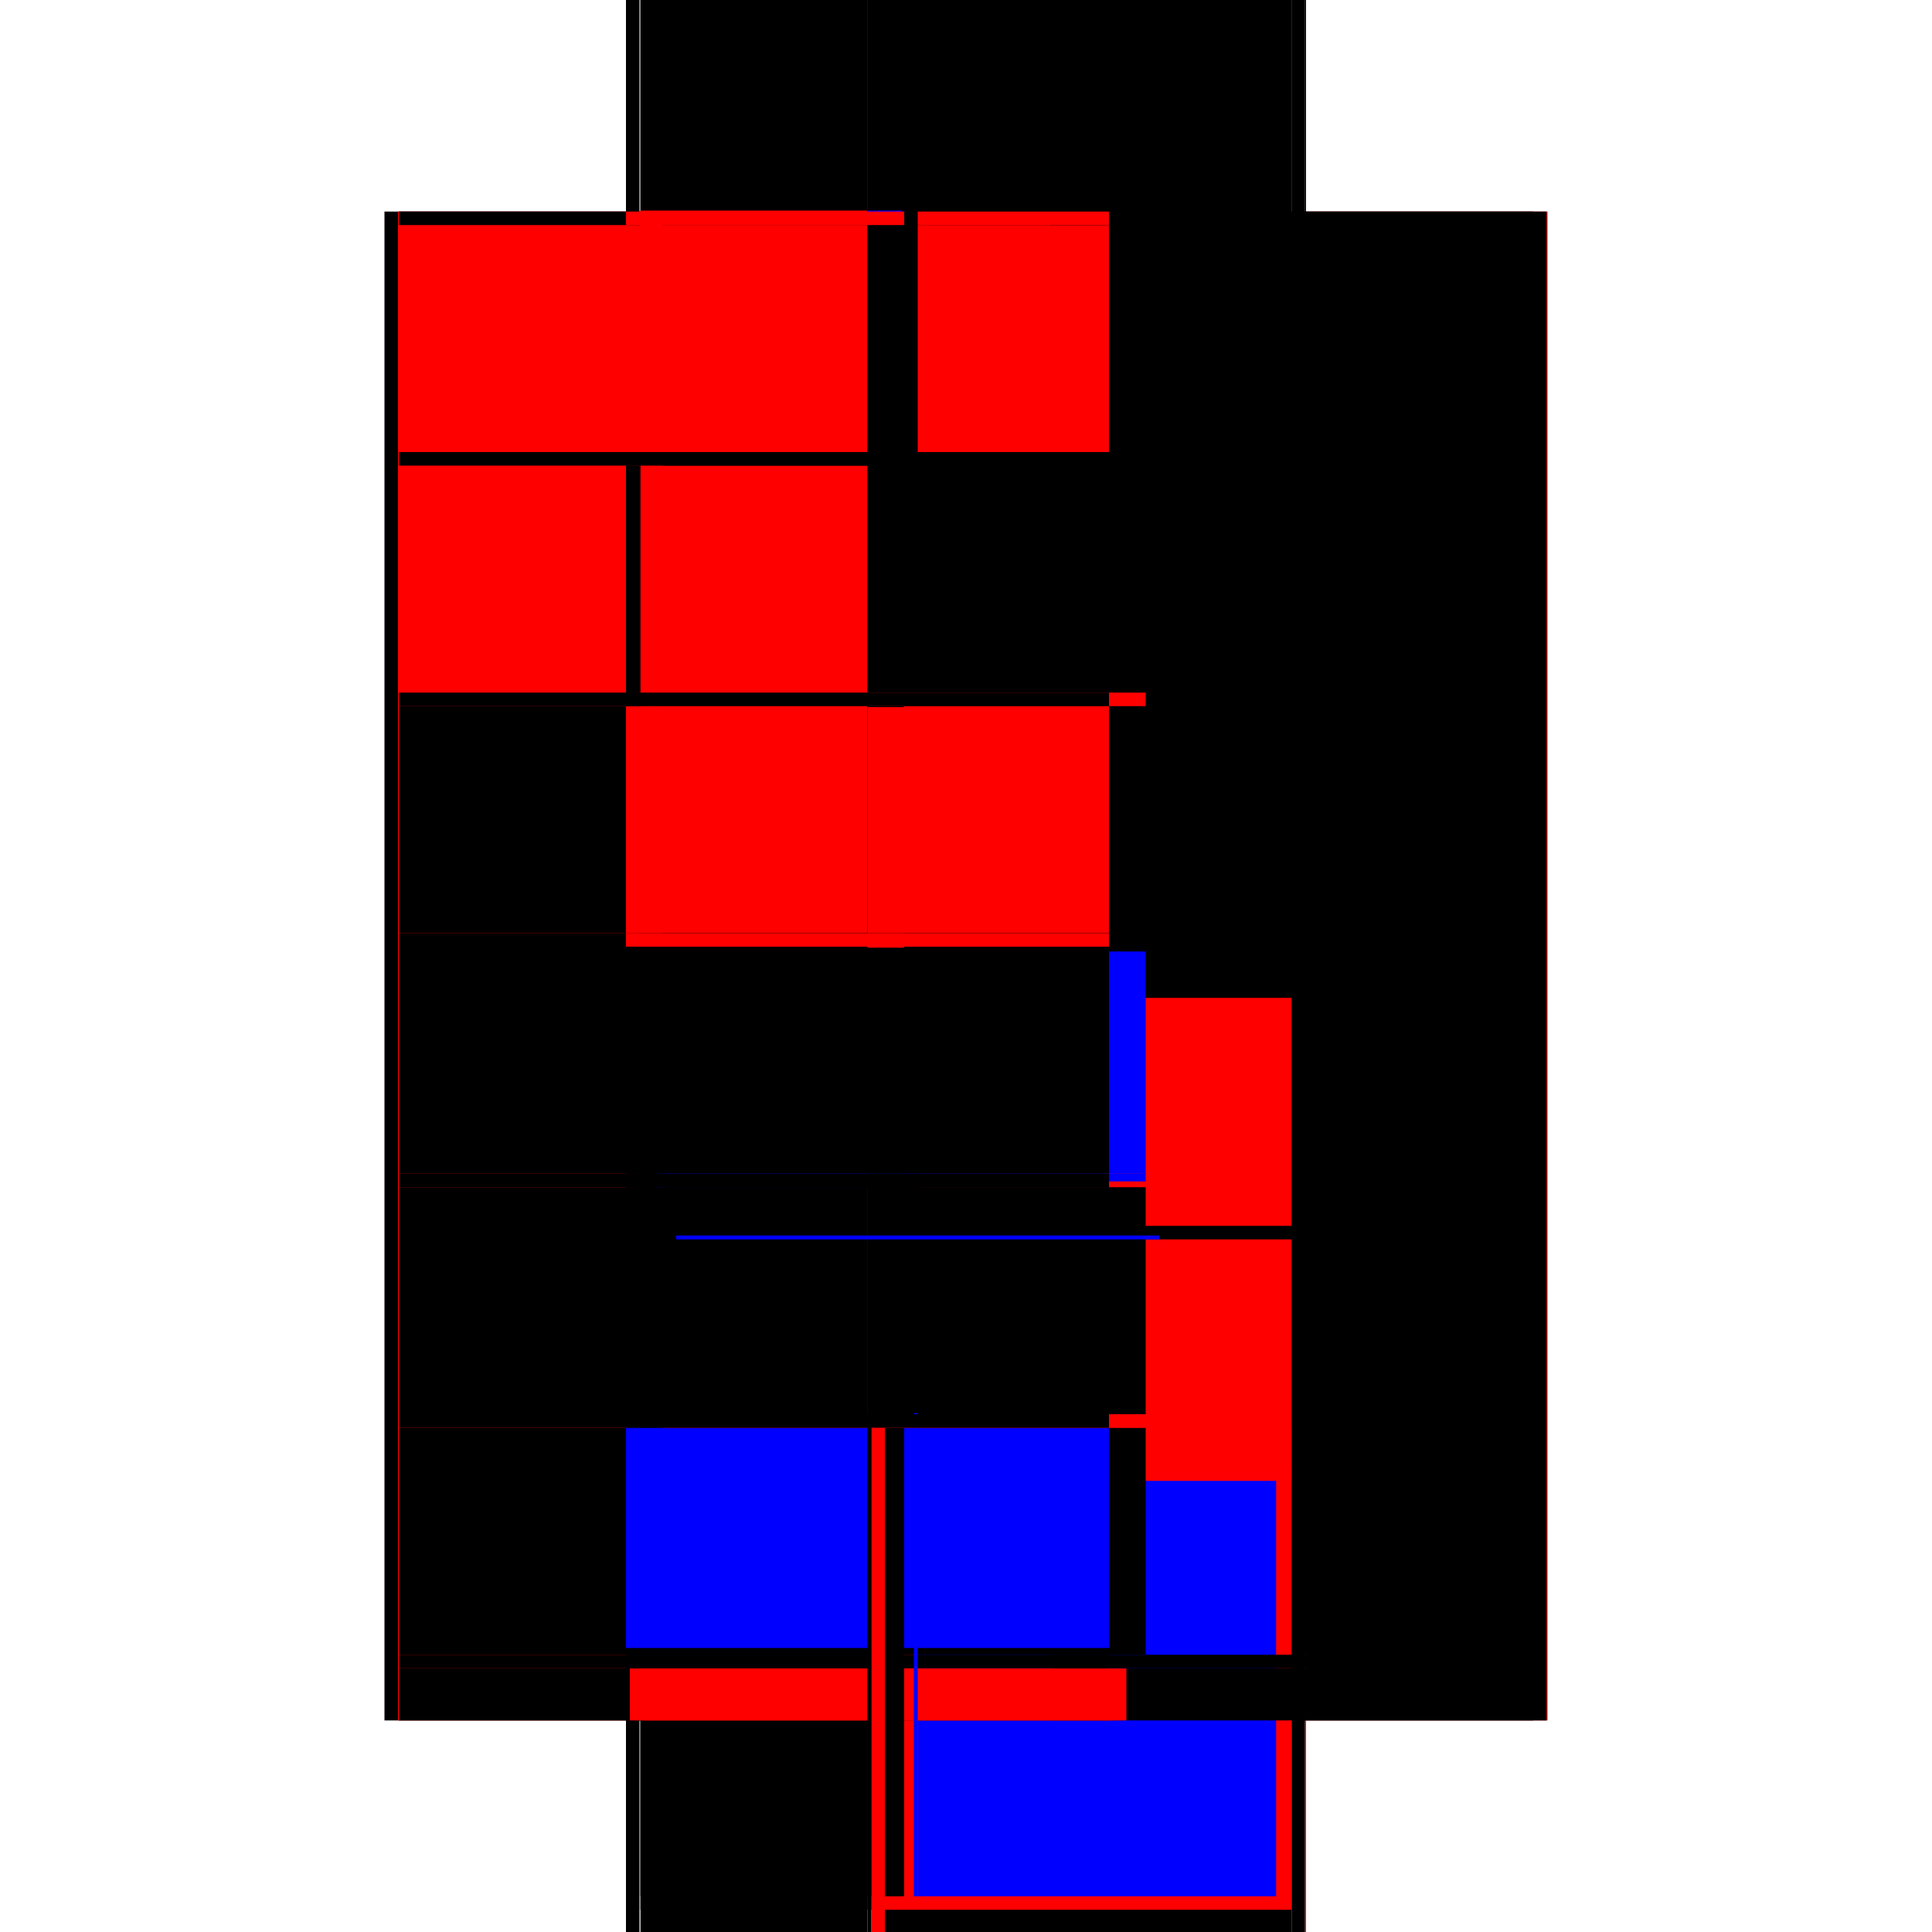 <?xml version="1.0" encoding="utf-8" ?>
<svg xmlns="http://www.w3.org/2000/svg" xmlns:ev="http://www.w3.org/2001/xml-events" xmlns:xlink="http://www.w3.org/1999/xlink" baseProfile="full" height="100%" version="1.1" viewBox="-1,-1,2,2" width="100%">
  <defs>
    <style type="text/css"><![CDATA[.vectorEffectClass {vector-effect: non-scaling-stroke;}]]></style>
  </defs>
  <line class="vectorEffectClass" fill="none" stroke="red" stroke-width="0.5" x1="0.352" x2="0.352" y1="0.781" y2="-0.781"/>
  <line class="vectorEffectClass" fill="none" stroke="black" stroke-width="0.5" x1="-0.352" x2="-0.352" y1="0.781" y2="-0.781"/>
  <line class="vectorEffectClass" fill="none" stroke="red" stroke-width="0.5" x1="-0.338" x2="-0.338" y1="0.781" y2="-0.781"/>
  <line class="vectorEffectClass" fill="none" stroke="black" stroke-width="0.5" x1="0.351" x2="0.351" y1="0.781" y2="-0.781"/>
  <line class="vectorEffectClass" fill="none" stroke="black" stroke-width="0.5" x1="-0.102" x2="0.337" y1="-0.781" y2="-0.781"/>
  <line class="vectorEffectClass" fill="none" stroke="black" stroke-width="0.5" x1="-0.084" x2="0.337" y1="0.781" y2="0.781"/>
  <line class="vectorEffectClass" fill="none" stroke="red" stroke-width="0.5" x1="-0.337" x2="-0.337" y1="-0.283" y2="-0.518"/>
  <line class="vectorEffectClass" fill="none" stroke="black" stroke-width="0.5" x1="-0.337" x2="-0.102" y1="-0.781" y2="-0.781"/>
  <line class="vectorEffectClass" fill="none" stroke="black" stroke-width="0.5" x1="-0.337" x2="-0.102" y1="0.781" y2="0.781"/>
  <line class="vectorEffectClass" fill="none" stroke="black" stroke-width="0.5" x1="-0.337" x2="-0.337" y1="0.464" y2="0.229"/>
  <line class="vectorEffectClass" fill="none" stroke="black" stroke-width="0.5" x1="-0.337" x2="-0.337" y1="-0.034" y2="-0.269"/>
  <line class="vectorEffectClass" fill="none" stroke="black" stroke-width="0.5" x1="-0.337" x2="-0.337" y1="0.713" y2="0.478"/>
  <line class="vectorEffectClass" fill="none" stroke="black" stroke-width="0.5" x1="-0.337" x2="-0.337" y1="0.215" y2="-0.02"/>
  <line class="vectorEffectClass" fill="none" stroke="red" stroke-width="0.5" x1="-0.337" x2="-0.337" y1="-0.532" y2="-0.767"/>
  <line class="vectorEffectClass" fill="none" stroke="black" stroke-width="0.5" x1="-0.337" x2="-0.337" y1="0.781" y2="0.727"/>
  <line class="vectorEffectClass" fill="none" stroke="black" stroke-width="0.5" x1="-0.337" x2="-0.337" y1="0.727" y2="0.713"/>
  <line class="vectorEffectClass" fill="none" stroke="black" stroke-width="0.5" x1="-0.337" x2="-0.337" y1="0.229" y2="0.215"/>
  <line class="vectorEffectClass" fill="none" stroke="black" stroke-width="0.5" x1="-0.337" x2="-0.337" y1="-0.518" y2="-0.532"/>
  <line class="vectorEffectClass" fill="none" stroke="black" stroke-width="0.5" x1="-0.337" x2="-0.337" y1="-0.767" y2="-0.781"/>
  <line class="vectorEffectClass" fill="none" stroke="black" stroke-width="0.5" x1="-0.337" x2="-0.337" y1="-0.02" y2="-0.034"/>
  <line class="vectorEffectClass" fill="none" stroke="red" stroke-width="0.5" x1="-0.098" x2="-0.084" y1="0.781" y2="0.781"/>
  <line class="vectorEffectClass" fill="none" stroke="black" stroke-width="0.5" x1="-0.352" x2="-0.338" y1="-0.781" y2="-0.781"/>
  <line class="vectorEffectClass" fill="none" stroke="black" stroke-width="0.5" x1="-0.352" x2="-0.338" y1="0.781" y2="0.781"/>
  <line class="vectorEffectClass" fill="none" stroke="black" stroke-width="0.5" x1="-0.337" x2="-0.337" y1="0.478" y2="0.464"/>
  <line class="vectorEffectClass" fill="none" stroke="black" stroke-width="0.5" x1="-0.337" x2="-0.337" y1="-0.269" y2="-0.283"/>
  <line class="vectorEffectClass" fill="none" stroke="black" stroke-width="0.5" x1="0.337" x2="0.351" y1="-0.781" y2="-0.781"/>
  <line class="vectorEffectClass" fill="none" stroke="black" stroke-width="0.5" x1="0.337" x2="0.351" y1="0.781" y2="0.781"/>
  <line class="vectorEffectClass" fill="none" stroke="black" stroke-width="0.5" x1="-0.102" x2="-0.098" y1="0.781" y2="0.781"/>
  <line class="vectorEffectClass" fill="none" stroke="black" stroke-width="0.5" x1="0.351" x2="0.352" y1="-0.781" y2="-0.781"/>
  <line class="vectorEffectClass" fill="none" stroke="red" stroke-width="0.5" x1="0.351" x2="0.352" y1="0.781" y2="0.781"/>
  <line class="vectorEffectClass" fill="none" stroke="black" stroke-dasharray="5.0 5.0" stroke-width="0.5" x1="0.337" x2="0.337" y1="0.269" y2="-0.767"/>
  <line class="vectorEffectClass" fill="none" stroke="black" stroke-dasharray="5.0 5.0" stroke-width="0.5" x1="-0.05" x2="-0.05" y1="0.269" y2="-0.767"/>
  <line class="vectorEffectClass" fill="none" stroke="black" stroke-dasharray="5.0 5.0" stroke-width="0.5" x1="0.337" x2="0.337" y1="0.713" y2="0.283"/>
  <line class="vectorEffectClass" fill="none" stroke="black" stroke-dasharray="5.0 5.0" stroke-width="0.5" x1="-0.05" x2="-0.05" y1="0.713" y2="0.283"/>
  <line class="vectorEffectClass" fill="none" stroke="red" stroke-dasharray="5.0 5.0" stroke-width="0.5" x1="-0.084" x2="0.337" y1="0.727" y2="0.727"/>
  <line class="vectorEffectClass" fill="none" stroke="blue" stroke-dasharray="5.0 5.0" stroke-width="0.5" x1="-0.05" x2="0.321" y1="0.713" y2="0.713"/>
  <line class="vectorEffectClass" fill="none" stroke="black" stroke-dasharray="5.0 5.0" stroke-width="0.5" x1="-0.05" x2="0.337" y1="-0.767" y2="-0.767"/>
  <line class="vectorEffectClass" fill="none" stroke="black" stroke-dasharray="5.0 5.0" stroke-width="0.5" x1="-0.05" x2="0.337" y1="0.269" y2="0.269"/>
  <line class="vectorEffectClass" fill="none" stroke="red" stroke-dasharray="5.0 5.0" stroke-width="0.5" x1="-0.05" x2="0.337" y1="0.283" y2="0.283"/>
  <line class="vectorEffectClass" fill="none" stroke="black" stroke-dasharray="5.0 5.0" stroke-width="0.5" x1="-0.337" x2="-0.102" y1="0.713" y2="0.713"/>
  <line class="vectorEffectClass" fill="none" stroke="black" stroke-dasharray="5.0 5.0" stroke-width="0.5" x1="-0.337" x2="-0.102" y1="0.727" y2="0.727"/>
  <line class="vectorEffectClass" fill="none" stroke="black" stroke-dasharray="5.0 5.0" stroke-width="0.5" x1="-0.337" x2="-0.102" y1="-0.767" y2="-0.767"/>
  <line class="vectorEffectClass" fill="none" stroke="black" stroke-dasharray="5.0 5.0" stroke-width="0.5" x1="-0.064" x2="-0.064" y1="-0.283" y2="-0.518"/>
  <line class="vectorEffectClass" fill="none" stroke="black" stroke-dasharray="5.0 5.0" stroke-width="0.5" x1="-0.337" x2="-0.102" y1="0.464" y2="0.464"/>
  <line class="vectorEffectClass" fill="none" stroke="black" stroke-dasharray="5.0 5.0" stroke-width="0.5" x1="-0.337" x2="-0.102" y1="0.478" y2="0.478"/>
  <line class="vectorEffectClass" fill="none" stroke="red" stroke-dasharray="5.0 5.0" stroke-width="0.5" x1="-0.337" x2="-0.102" y1="0.215" y2="0.215"/>
  <line class="vectorEffectClass" fill="none" stroke="black" stroke-dasharray="5.0 5.0" stroke-width="0.5" x1="-0.337" x2="-0.102" y1="0.229" y2="0.229"/>
  <line class="vectorEffectClass" fill="none" stroke="black" stroke-dasharray="5.0 5.0" stroke-width="0.5" x1="-0.337" x2="-0.102" y1="-0.034" y2="-0.034"/>
  <line class="vectorEffectClass" fill="none" stroke="blue" stroke-dasharray="5.0 5.0" stroke-width="0.5" x1="-0.32" x2="-0.102" y1="-0.02" y2="-0.02"/>
  <line class="vectorEffectClass" fill="none" stroke="black" stroke-dasharray="5.0 5.0" stroke-width="0.5" x1="-0.337" x2="-0.102" y1="-0.283" y2="-0.283"/>
  <line class="vectorEffectClass" fill="none" stroke="black" stroke-dasharray="5.0 5.0" stroke-width="0.5" x1="-0.337" x2="-0.102" y1="-0.269" y2="-0.269"/>
  <line class="vectorEffectClass" fill="none" stroke="red" stroke-dasharray="5.0 5.0" stroke-width="0.5" x1="-0.337" x2="-0.102" y1="-0.532" y2="-0.532"/>
  <line class="vectorEffectClass" fill="none" stroke="black" stroke-dasharray="5.0 5.0" stroke-width="0.5" x1="-0.102" x2="-0.102" y1="-0.283" y2="-0.518"/>
  <line class="vectorEffectClass" fill="none" stroke="red" stroke-dasharray="5.0 5.0" stroke-width="0.5" x1="-0.337" x2="-0.102" y1="-0.518" y2="-0.518"/>
  <line class="vectorEffectClass" fill="none" stroke="black" stroke-dasharray="5.0 5.0" stroke-width="0.5" x1="-0.064" x2="-0.064" y1="0.464" y2="0.229"/>
  <line class="vectorEffectClass" fill="none" stroke="black" stroke-dasharray="5.0 5.0" stroke-width="0.5" x1="-0.064" x2="-0.064" y1="-0.034" y2="-0.269"/>
  <line class="vectorEffectClass" fill="none" stroke="black" stroke-dasharray="5.0 5.0" stroke-width="0.5" x1="-0.102" x2="-0.102" y1="0.464" y2="0.229"/>
  <line class="vectorEffectClass" fill="none" stroke="red" stroke-dasharray="5.0 5.0" stroke-width="0.5" x1="-0.102" x2="-0.102" y1="-0.034" y2="-0.269"/>
  <line class="vectorEffectClass" fill="none" stroke="black" stroke-dasharray="5.0 5.0" stroke-width="0.5" x1="-0.064" x2="-0.064" y1="0.713" y2="0.478"/>
  <line class="vectorEffectClass" fill="none" stroke="blue" stroke-dasharray="5.0 5.0" stroke-width="0.5" x1="-0.064" x2="-0.064" y1="0.215" y2="-0.015"/>
  <line class="vectorEffectClass" fill="none" stroke="black" stroke-dasharray="5.0 5.0" stroke-width="0.5" x1="-0.064" x2="-0.064" y1="-0.532" y2="-0.767"/>
  <line class="vectorEffectClass" fill="none" stroke="blue" stroke-dasharray="5.0 5.0" stroke-width="0.5" x1="-0.102" x2="-0.102" y1="0.706" y2="0.478"/>
  <line class="vectorEffectClass" fill="none" stroke="black" stroke-dasharray="5.0 5.0" stroke-width="0.5" x1="-0.102" x2="-0.102" y1="0.215" y2="-0.02"/>
  <line class="vectorEffectClass" fill="none" stroke="red" stroke-dasharray="5.0 5.0" stroke-width="0.5" x1="-0.102" x2="-0.102" y1="-0.532" y2="-0.767"/>
  <line class="vectorEffectClass" fill="none" stroke="black" stroke-dasharray="5.0 5.0" stroke-width="0.5" x1="0.337" x2="0.337" y1="0.781" y2="0.727"/>
  <line class="vectorEffectClass" fill="none" stroke="black" stroke-dasharray="5.0 5.0" stroke-width="0.5" x1="-0.102" x2="-0.102" y1="0.781" y2="0.727"/>
  <line class="vectorEffectClass" fill="none" stroke="red" stroke-dasharray="5.0 5.0" stroke-width="0.5" x1="-0.098" x2="-0.098" y1="0.781" y2="0.727"/>
  <line class="vectorEffectClass" fill="none" stroke="red" stroke-dasharray="5.0 5.0" stroke-width="0.5" x1="-0.084" x2="-0.084" y1="0.781" y2="0.727"/>
  <line class="vectorEffectClass" fill="none" stroke="black" stroke-dasharray="5.0 5.0" stroke-width="0.5" x1="-0.102" x2="-0.064" y1="0.713" y2="0.713"/>
  <line class="vectorEffectClass" fill="none" stroke="black" stroke-dasharray="5.0 5.0" stroke-width="0.5" x1="-0.102" x2="-0.064" y1="-0.767" y2="-0.767"/>
  <line class="vectorEffectClass" fill="none" stroke="black" stroke-dasharray="5.0 5.0" stroke-width="0.5" x1="-0.102" x2="-0.064" y1="0.464" y2="0.464"/>
  <line class="vectorEffectClass" fill="none" stroke="black" stroke-dasharray="5.0 5.0" stroke-width="0.5" x1="-0.102" x2="-0.064" y1="0.478" y2="0.478"/>
  <line class="vectorEffectClass" fill="none" stroke="blue" stroke-dasharray="5.0 5.0" stroke-width="0.5" x1="-0.102" x2="-0.072" y1="0.215" y2="0.215"/>
  <line class="vectorEffectClass" fill="none" stroke="black" stroke-dasharray="5.0 5.0" stroke-width="0.5" x1="-0.102" x2="-0.064" y1="0.229" y2="0.229"/>
  <line class="vectorEffectClass" fill="none" stroke="black" stroke-dasharray="5.0 5.0" stroke-width="0.5" x1="-0.102" x2="-0.064" y1="-0.034" y2="-0.034"/>
  <line class="vectorEffectClass" fill="none" stroke="black" stroke-dasharray="5.0 5.0" stroke-width="0.5" x1="-0.102" x2="-0.064" y1="-0.02" y2="-0.02"/>
  <line class="vectorEffectClass" fill="none" stroke="black" stroke-dasharray="5.0 5.0" stroke-width="0.5" x1="-0.102" x2="-0.064" y1="-0.283" y2="-0.283"/>
  <line class="vectorEffectClass" fill="none" stroke="red" stroke-dasharray="5.0 5.0" stroke-width="0.5" x1="-0.102" x2="-0.064" y1="-0.269" y2="-0.269"/>
  <line class="vectorEffectClass" fill="none" stroke="blue" stroke-dasharray="5.0 5.0" stroke-width="0.5" x1="-0.102" x2="-0.066" y1="-0.532" y2="-0.532"/>
  <line class="vectorEffectClass" fill="none" stroke="black" stroke-dasharray="5.0 5.0" stroke-width="0.5" x1="-0.102" x2="-0.064" y1="-0.518" y2="-0.518"/>
  <line class="vectorEffectClass" fill="none" stroke="black" stroke-dasharray="5.0 5.0" stroke-width="0.5" x1="0.337" x2="0.337" y1="0.727" y2="0.713"/>
  <line class="vectorEffectClass" fill="none" stroke="black" stroke-dasharray="5.0 5.0" stroke-width="0.5" x1="0.337" x2="0.337" y1="-0.767" y2="-0.781"/>
  <line class="vectorEffectClass" fill="none" stroke="black" stroke-dasharray="5.0 5.0" stroke-width="0.5" x1="-0.102" x2="-0.102" y1="0.727" y2="0.713"/>
  <line class="vectorEffectClass" fill="none" stroke="red" stroke-dasharray="5.0 5.0" stroke-width="0.5" x1="-0.102" x2="-0.102" y1="-0.767" y2="-0.781"/>
  <line class="vectorEffectClass" fill="none" stroke="blue" stroke-dasharray="5.0 5.0" stroke-width="0.5" x1="-0.064" x2="-0.064" y1="0.223" y2="0.215"/>
  <line class="vectorEffectClass" fill="none" stroke="black" stroke-dasharray="5.0 5.0" stroke-width="0.5" x1="-0.064" x2="-0.064" y1="-0.518" y2="-0.532"/>
  <line class="vectorEffectClass" fill="none" stroke="black" stroke-dasharray="5.0 5.0" stroke-width="0.5" x1="-0.102" x2="-0.102" y1="0.229" y2="0.215"/>
  <line class="vectorEffectClass" fill="none" stroke="black" stroke-dasharray="5.0 5.0" stroke-width="0.5" x1="-0.102" x2="-0.102" y1="-0.518" y2="-0.532"/>
  <line class="vectorEffectClass" fill="none" stroke="black" stroke-dasharray="5.0 5.0" stroke-width="0.5" x1="-0.064" x2="-0.064" y1="-0.02" y2="-0.034"/>
  <line class="vectorEffectClass" fill="none" stroke="red" stroke-dasharray="5.0 5.0" stroke-width="0.5" x1="-0.102" x2="-0.102" y1="-0.02" y2="-0.034"/>
  <line class="vectorEffectClass" fill="none" stroke="blue" stroke-dasharray="5.0 5.0" stroke-width="0.5" x1="-0.054" x2="-0.05" y1="0.713" y2="0.713"/>
  <line class="vectorEffectClass" fill="none" stroke="red" stroke-dasharray="5.0 5.0" stroke-width="0.5" x1="-0.098" x2="-0.084" y1="0.727" y2="0.727"/>
  <line class="vectorEffectClass" fill="none" stroke="black" stroke-dasharray="5.0 5.0" stroke-width="0.5" x1="-0.064" x2="-0.05" y1="-0.767" y2="-0.767"/>
  <line class="vectorEffectClass" fill="none" stroke="black" stroke-dasharray="5.0 5.0" stroke-width="0.5" x1="0.337" x2="0.337" y1="0.283" y2="0.269"/>
  <line class="vectorEffectClass" fill="none" stroke="red" stroke-dasharray="5.0 5.0" stroke-width="0.5" x1="-0.064" x2="-0.064" y1="0.478" y2="0.464"/>
  <line class="vectorEffectClass" fill="none" stroke="red" stroke-dasharray="5.0 5.0" stroke-width="0.5" x1="-0.064" x2="-0.064" y1="-0.269" y2="-0.283"/>
  <line class="vectorEffectClass" fill="none" stroke="blue" stroke-dasharray="5.0 5.0" stroke-width="0.5" x1="-0.05" x2="-0.05" y1="0.283" y2="0.279"/>
  <line class="vectorEffectClass" fill="none" stroke="black" stroke-dasharray="5.0 5.0" stroke-width="0.5" x1="-0.102" x2="-0.102" y1="0.478" y2="0.464"/>
  <line class="vectorEffectClass" fill="none" stroke="black" stroke-dasharray="5.0 5.0" stroke-width="0.5" x1="-0.102" x2="-0.102" y1="-0.269" y2="-0.283"/>
  <line class="vectorEffectClass" fill="none" stroke="black" stroke-dasharray="5.0 5.0" stroke-width="0.5" x1="-0.102" x2="-0.098" y1="0.727" y2="0.727"/>
</svg>

